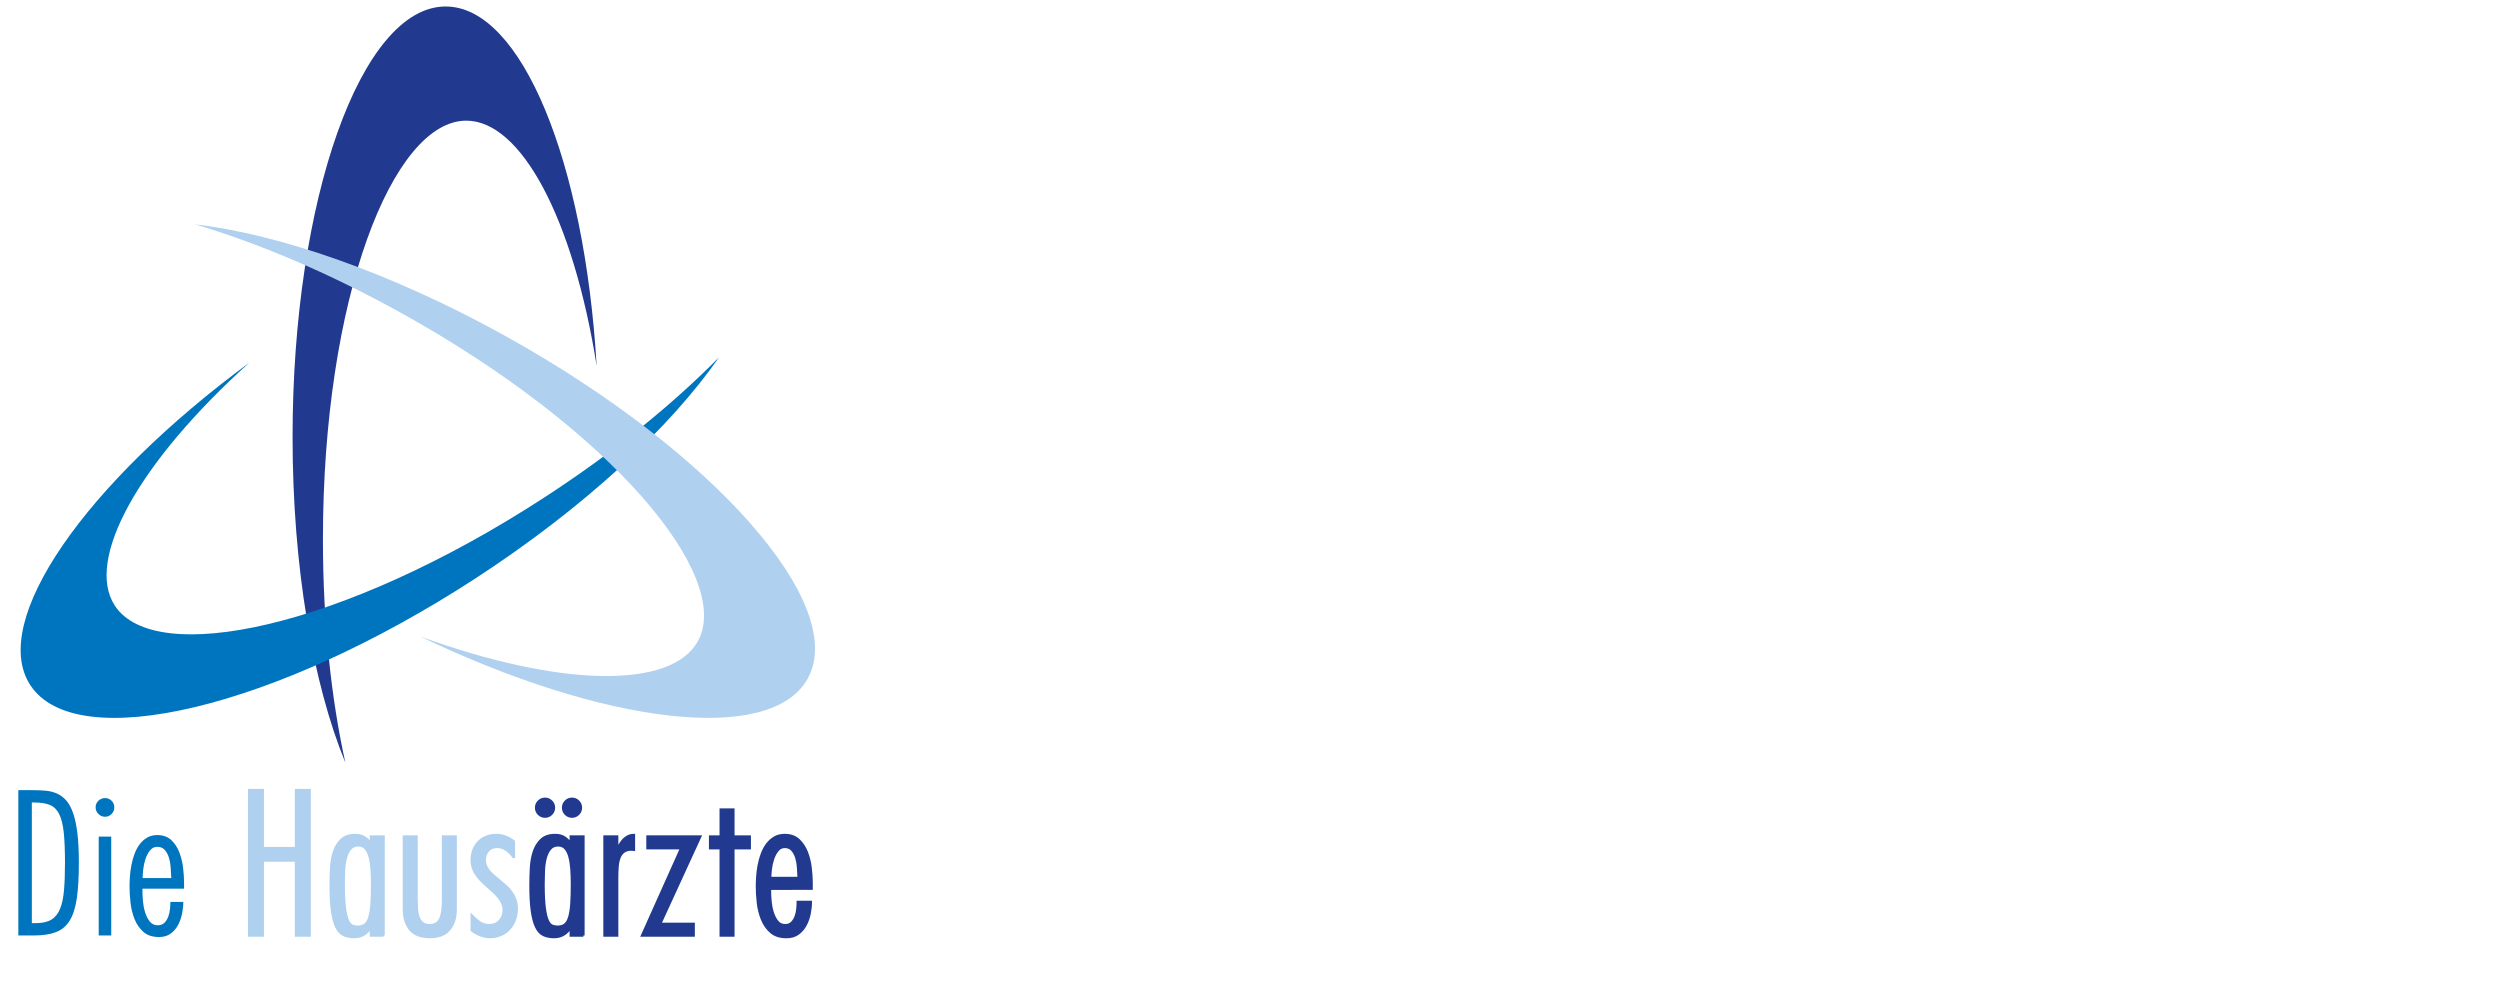<?xml version="1.0" encoding="utf-8"?>
<!-- Generator: Adobe Illustrator 21.0.0, SVG Export Plug-In . SVG Version: 6.00 Build 0)  -->
<svg version="1.1" id="Ebene_1" xmlns="http://www.w3.org/2000/svg" xmlns:xlink="http://www.w3.org/1999/xlink" x="0px" y="0px"
	 width="500px" height="200px" viewBox="0 0 500 200" enable-background="new 0 0 500 200" xml:space="preserve">
<g>
	<path fill="#213A8F" d="M58.513,87.443c0-47.577,13.708-86.145,30.619-86.145c15.181,0,27.781,31.082,30.2,71.861
		c-4.708-29.603-15.158-49.027-26.07-49.027c-14.759,0-28.675,35.537-28.675,83.737c0,16.729,1.676,31.932,4.482,44.654
		C62.602,136.729,58.513,113.43,58.513,87.443z"/>
	<path fill="#0075BF" d="M94.969,115.762C55.067,141.674,15.256,151.182,6.045,137c-8.268-12.733,10.937-40.228,43.82-64.466
		c-22.264,20.071-32.861,39.414-26.919,48.565c8.038,12.378,45.421,4.695,85.844-21.556c14.03-9.111,25.868-18.797,35.008-28.08
		C134.076,85.489,116.763,101.608,94.969,115.762z"/>
	<path fill="#B0D0EF" d="M101.038,67.179c41.612,23.066,68.697,53.754,60.5,68.545c-7.36,13.277-40.654,9.229-77.493-8.426
		c28.174,10.235,50.228,10.511,55.518,0.968c7.155-12.908-17.179-42.308-59.335-65.677C65.597,54.478,51.487,48.573,39,44.86
		C55.95,46.861,78.31,54.58,101.038,67.179z"/>
</g>
<g>
	<g>
		<path fill="#0075BF" d="M3.669,158.033h2.929c0.925,0,1.792,0.039,2.602,0.116c0.81,0.077,1.555,0.27,2.236,0.578
			c0.68,0.309,1.291,0.771,1.831,1.388c0.54,0.616,0.996,1.464,1.368,2.544c0.372,1.079,0.655,2.422,0.848,4.027
			c0.192,1.606,0.289,3.565,0.289,5.878c0,2.852-0.135,5.21-0.405,7.072c-0.27,1.863-0.739,3.348-1.407,4.452
			c-0.668,1.104-1.587,1.882-2.756,2.331c-1.169,0.45-2.64,0.675-4.413,0.675H3.669V158.033z M6.368,184.628h0.771
			c1.311,0,2.351-0.231,3.122-0.693c0.771-0.463,1.355-1.188,1.754-2.178c0.398-0.989,0.661-2.242,0.79-3.758
			c0.128-1.517,0.192-3.328,0.192-5.435c0-2.492-0.083-4.522-0.25-6.09c-0.167-1.567-0.476-2.795-0.925-3.681
			c-0.45-0.887-1.073-1.49-1.869-1.812c-0.797-0.321-1.837-0.482-3.122-0.482H6.368V184.628z"/>
		<path fill="#0075BF" d="M22.863,161.464c0,0.515-0.18,0.958-0.54,1.33c-0.36,0.372-0.797,0.559-1.311,0.559
			c-0.514,0-0.958-0.187-1.33-0.559c-0.373-0.372-0.559-0.815-0.559-1.33c0-0.514,0.186-0.95,0.559-1.311
			c0.372-0.359,0.815-0.539,1.33-0.539c0.514,0,0.95,0.18,1.311,0.539C22.683,160.514,22.863,160.95,22.863,161.464z
			 M22.247,187.095h-2.505v-19.772h2.505V187.095z"/>
		<path fill="#0075BF" d="M28.491,177.729v0.578c0,0.489,0.032,1.118,0.096,1.889c0.064,0.771,0.206,1.517,0.424,2.235
			c0.218,0.72,0.526,1.337,0.925,1.851c0.398,0.515,0.944,0.771,1.638,0.771c0.54,0,0.976-0.167,1.31-0.501s0.591-0.745,0.771-1.233
			c0.18-0.487,0.295-1.002,0.347-1.542c0.051-0.539,0.077-1.002,0.077-1.387h2.583c0,0.745-0.083,1.528-0.25,2.351
			c-0.167,0.823-0.438,1.58-0.81,2.274c-0.373,0.693-0.867,1.266-1.484,1.715s-1.387,0.675-2.313,0.675
			c-1.311,0-2.351-0.341-3.122-1.021c-0.771-0.681-1.362-1.535-1.773-2.563c-0.411-1.027-0.681-2.126-0.809-3.295
			c-0.129-1.169-0.193-2.255-0.193-3.257c0-0.591,0.025-1.253,0.077-1.985c0.051-0.732,0.147-1.478,0.289-2.235
			c0.141-0.758,0.347-1.503,0.617-2.235c0.27-0.732,0.61-1.374,1.021-1.927c0.411-0.553,0.906-1.003,1.484-1.35
			s1.265-0.521,2.062-0.521c1.156,0,2.087,0.335,2.794,1.003c0.706,0.668,1.246,1.49,1.619,2.466
			c0.372,0.978,0.623,2.012,0.751,3.104c0.128,1.092,0.193,2.075,0.193,2.948v1.194H28.491z M34.272,175.609l-0.039-0.348
			c-0.026-0.462-0.058-1.033-0.096-1.715c-0.039-0.681-0.148-1.329-0.328-1.946c-0.18-0.616-0.457-1.143-0.829-1.58
			c-0.373-0.437-0.881-0.655-1.522-0.655c-0.591,0-1.079,0.244-1.465,0.732c-0.385,0.488-0.688,1.066-0.906,1.734
			c-0.219,0.668-0.366,1.355-0.443,2.062c-0.077,0.707-0.115,1.279-0.115,1.716H34.272z"/>
		<path fill="#B0D0EF" stroke="#B0D0EF" stroke-width="0.5" stroke-miterlimit="3.864" d="M61.906,187.095h-2.698v-14.993h-6.667
			v14.993h-2.698v-29.062h2.698v11.602h6.667v-11.602h2.698V187.095z"/>
		<path fill="#B0D0EF" stroke="#B0D0EF" stroke-width="0.5" stroke-miterlimit="3.864" d="M76.706,187.095h-2.505v-1.542h-0.077
			c-0.36,0.565-0.816,1.016-1.369,1.35c-0.553,0.333-1.188,0.501-1.908,0.501c-0.797,0-1.49-0.135-2.081-0.405
			c-0.592-0.27-1.08-0.79-1.465-1.561s-0.674-1.831-0.867-3.18c-0.193-1.35-0.289-3.103-0.289-5.262c0-1.104,0.032-2.248,0.096-3.43
			c0.064-1.182,0.257-2.255,0.578-3.219c0.321-0.963,0.81-1.76,1.465-2.39c0.655-0.629,1.586-0.944,2.794-0.944
			c0.694,0,1.278,0.142,1.753,0.425c0.475,0.282,0.906,0.693,1.292,1.233h0.077v-1.35h2.505V187.095z M74.432,176.881
			c0-1.079-0.032-2.087-0.096-3.025c-0.064-0.938-0.193-1.767-0.386-2.486c-0.192-0.719-0.469-1.284-0.829-1.695
			s-0.848-0.617-1.464-0.617c-0.694,0-1.24,0.245-1.638,0.732c-0.398,0.488-0.694,1.111-0.886,1.869
			c-0.193,0.759-0.309,1.594-0.347,2.506s-0.058,1.792-0.058,2.64c0,2.057,0.077,3.655,0.231,4.799
			c0.154,1.144,0.36,1.991,0.617,2.544s0.559,0.893,0.906,1.021c0.347,0.129,0.7,0.192,1.06,0.192c0.617,0,1.111-0.147,1.484-0.443
			c0.372-0.295,0.661-0.783,0.867-1.465c0.206-0.681,0.347-1.561,0.424-2.64S74.432,178.423,74.432,176.881z"/>
		<path fill="#B0D0EF" stroke="#B0D0EF" stroke-width="0.5" stroke-miterlimit="3.864" d="M83.297,167.322v12.411
			c0,0.668,0.02,1.323,0.058,1.966c0.038,0.643,0.147,1.214,0.327,1.715s0.443,0.899,0.791,1.194
			c0.347,0.296,0.829,0.443,1.445,0.443c0.642,0,1.143-0.147,1.503-0.443c0.36-0.295,0.623-0.693,0.79-1.194
			c0.167-0.501,0.276-1.072,0.328-1.715c0.051-0.643,0.077-1.298,0.077-1.966v-12.411h2.505v14.53c0,1.671-0.418,3.014-1.252,4.028
			c-0.835,1.015-2.139,1.522-3.912,1.522s-3.078-0.501-3.912-1.503c-0.835-1.003-1.253-2.352-1.253-4.048v-14.53H83.297z"/>
		<path fill="#B0D0EF" stroke="#B0D0EF" stroke-width="0.5" stroke-miterlimit="3.864" d="M102.76,171.369h-0.077
			c-0.36-0.514-0.822-0.976-1.387-1.388c-0.565-0.41-1.195-0.616-1.889-0.616c-0.746,0-1.343,0.25-1.792,0.752
			c-0.45,0.501-0.675,1.124-0.675,1.869c0,0.462,0.09,0.893,0.27,1.291c0.179,0.398,0.424,0.771,0.732,1.117
			c0.309,0.348,0.655,0.675,1.041,0.983c0.385,0.309,0.771,0.63,1.156,0.964c0.411,0.334,0.809,0.681,1.195,1.04
			c0.385,0.36,0.726,0.759,1.021,1.195c0.295,0.437,0.533,0.912,0.713,1.426c0.179,0.515,0.27,1.093,0.27,1.734
			c0,0.797-0.129,1.536-0.385,2.216c-0.257,0.682-0.617,1.279-1.079,1.793s-1.028,0.919-1.696,1.214
			c-0.668,0.295-1.414,0.443-2.236,0.443c-0.616,0-1.247-0.129-1.888-0.386c-0.643-0.257-1.208-0.578-1.696-0.964v-2.929
			c0.488,0.514,1.008,0.964,1.561,1.349c0.552,0.386,1.201,0.578,1.947,0.578c0.873,0,1.573-0.295,2.101-0.887
			c0.526-0.59,0.79-1.297,0.79-2.119c0-0.488-0.09-0.944-0.27-1.368c-0.18-0.424-0.418-0.822-0.713-1.195
			c-0.296-0.372-0.636-0.732-1.021-1.079s-0.784-0.7-1.195-1.06c-0.385-0.334-0.771-0.694-1.156-1.079
			c-0.385-0.386-0.732-0.79-1.041-1.215c-0.309-0.424-0.553-0.88-0.732-1.368c-0.18-0.487-0.27-1.027-0.27-1.618
			c0-1.49,0.449-2.704,1.349-3.643c0.899-0.938,2.094-1.407,3.584-1.407c0.642,0,1.253,0.116,1.831,0.348
			c0.578,0.23,1.124,0.539,1.638,0.925V171.369z"/>
		<path fill="#213A8F" stroke="#213A8F" stroke-width="0.5" stroke-miterlimit="3.864" d="M116.674,187.095h-2.505v-1.542h-0.077
			c-0.36,0.565-0.816,1.016-1.369,1.35c-0.553,0.333-1.188,0.501-1.908,0.501c-0.797,0-1.49-0.135-2.081-0.405
			c-0.592-0.27-1.08-0.79-1.465-1.561s-0.674-1.831-0.867-3.18c-0.193-1.35-0.289-3.103-0.289-5.262c0-1.104,0.032-2.248,0.096-3.43
			c0.064-1.182,0.257-2.255,0.578-3.219c0.321-0.963,0.81-1.76,1.465-2.39c0.655-0.629,1.586-0.944,2.794-0.944
			c0.694,0,1.278,0.142,1.753,0.425c0.475,0.282,0.906,0.693,1.292,1.233h0.077v-1.35h2.505V187.095z M107.231,161.541
			c0-0.488,0.173-0.905,0.521-1.253c0.347-0.347,0.764-0.521,1.252-0.521c0.488,0,0.906,0.174,1.253,0.521
			c0.347,0.348,0.52,0.765,0.52,1.253s-0.173,0.905-0.52,1.253c-0.347,0.347-0.765,0.521-1.253,0.521
			c-0.488,0-0.906-0.174-1.252-0.521C107.405,162.446,107.231,162.029,107.231,161.541z M114.4,176.881
			c0-1.079-0.032-2.087-0.096-3.025c-0.064-0.938-0.193-1.767-0.386-2.486c-0.192-0.719-0.469-1.284-0.829-1.695
			s-0.848-0.617-1.464-0.617c-0.694,0-1.24,0.245-1.638,0.732c-0.398,0.488-0.694,1.111-0.886,1.869
			c-0.193,0.759-0.309,1.594-0.347,2.506s-0.058,1.792-0.058,2.64c0,2.057,0.077,3.655,0.231,4.799
			c0.154,1.144,0.36,1.991,0.617,2.544s0.559,0.893,0.906,1.021c0.347,0.129,0.7,0.192,1.06,0.192c0.617,0,1.111-0.147,1.484-0.443
			c0.372-0.295,0.661-0.783,0.867-1.465c0.206-0.681,0.347-1.561,0.424-2.64S114.4,178.423,114.4,176.881z M112.627,161.541
			c0-0.488,0.173-0.905,0.521-1.253c0.347-0.347,0.764-0.521,1.252-0.521c0.488,0,0.906,0.174,1.252,0.521
			c0.347,0.348,0.521,0.765,0.521,1.253s-0.173,0.905-0.521,1.253c-0.347,0.347-0.765,0.521-1.252,0.521
			c-0.488,0-0.906-0.174-1.252-0.521C112.801,162.446,112.627,162.029,112.627,161.541z"/>
		<path fill="#213A8F" stroke="#213A8F" stroke-width="0.5" stroke-miterlimit="3.864" d="M123.419,169.943h0.077
			c0.128-0.334,0.295-0.681,0.501-1.041c0.205-0.359,0.443-0.681,0.713-0.963c0.27-0.283,0.578-0.508,0.925-0.675
			c0.347-0.167,0.726-0.251,1.137-0.251v2.93l-0.501-0.039c-0.643,0-1.156,0.148-1.542,0.443c-0.386,0.296-0.675,0.701-0.867,1.215
			c-0.193,0.514-0.315,1.111-0.366,1.792c-0.052,0.681-0.077,1.42-0.077,2.216v11.524h-2.505v-19.772h2.505V169.943z"/>
		<path fill="#213A8F" stroke="#213A8F" stroke-width="0.5" stroke-miterlimit="3.864" d="M138.72,187.095h-10.291l7.824-17.46
			h-6.745v-2.313h10.522l-8.017,17.46h6.707V187.095z"/>
		<path fill="#213A8F" stroke="#213A8F" stroke-width="0.5" stroke-miterlimit="3.864" d="M149.936,169.635h-3.276v17.46h-2.505
			v-17.46h-2.12v-2.313h2.12v-5.396h2.505v5.396h3.276V169.635z"/>
		<path fill="#213A8F" stroke="#213A8F" stroke-width="0.5" stroke-miterlimit="3.864" d="M153.982,177.729v0.578
			c0,0.489,0.032,1.118,0.096,1.889c0.064,0.771,0.206,1.517,0.424,2.235c0.218,0.72,0.526,1.337,0.925,1.851
			c0.398,0.515,0.944,0.771,1.638,0.771c0.54,0,0.976-0.167,1.31-0.501s0.591-0.745,0.771-1.233c0.18-0.487,0.295-1.002,0.347-1.542
			c0.051-0.539,0.077-1.002,0.077-1.387h2.583c0,0.745-0.083,1.528-0.25,2.351c-0.167,0.823-0.438,1.58-0.81,2.274
			c-0.373,0.693-0.867,1.266-1.484,1.715s-1.387,0.675-2.313,0.675c-1.311,0-2.351-0.341-3.122-1.021
			c-0.771-0.681-1.362-1.535-1.773-2.563c-0.411-1.027-0.681-2.126-0.809-3.295c-0.129-1.169-0.193-2.255-0.193-3.257
			c0-0.591,0.025-1.253,0.077-1.985c0.051-0.732,0.147-1.478,0.289-2.235c0.141-0.758,0.347-1.503,0.617-2.235
			c0.27-0.732,0.61-1.374,1.021-1.927c0.411-0.553,0.906-1.003,1.484-1.35s1.265-0.521,2.062-0.521c1.156,0,2.087,0.335,2.794,1.003
			c0.706,0.668,1.246,1.49,1.619,2.466c0.372,0.978,0.623,2.012,0.751,3.104c0.128,1.092,0.193,2.075,0.193,2.948v1.194H153.982z
			 M159.764,175.609l-0.039-0.348c-0.026-0.462-0.058-1.033-0.096-1.715c-0.039-0.681-0.148-1.329-0.328-1.946
			c-0.18-0.616-0.457-1.143-0.829-1.58c-0.373-0.437-0.881-0.655-1.522-0.655c-0.591,0-1.079,0.244-1.465,0.732
			c-0.385,0.488-0.688,1.066-0.906,1.734c-0.219,0.668-0.366,1.355-0.443,2.062c-0.077,0.707-0.115,1.279-0.115,1.716H159.764z"/>
	</g>
</g>
</svg>
